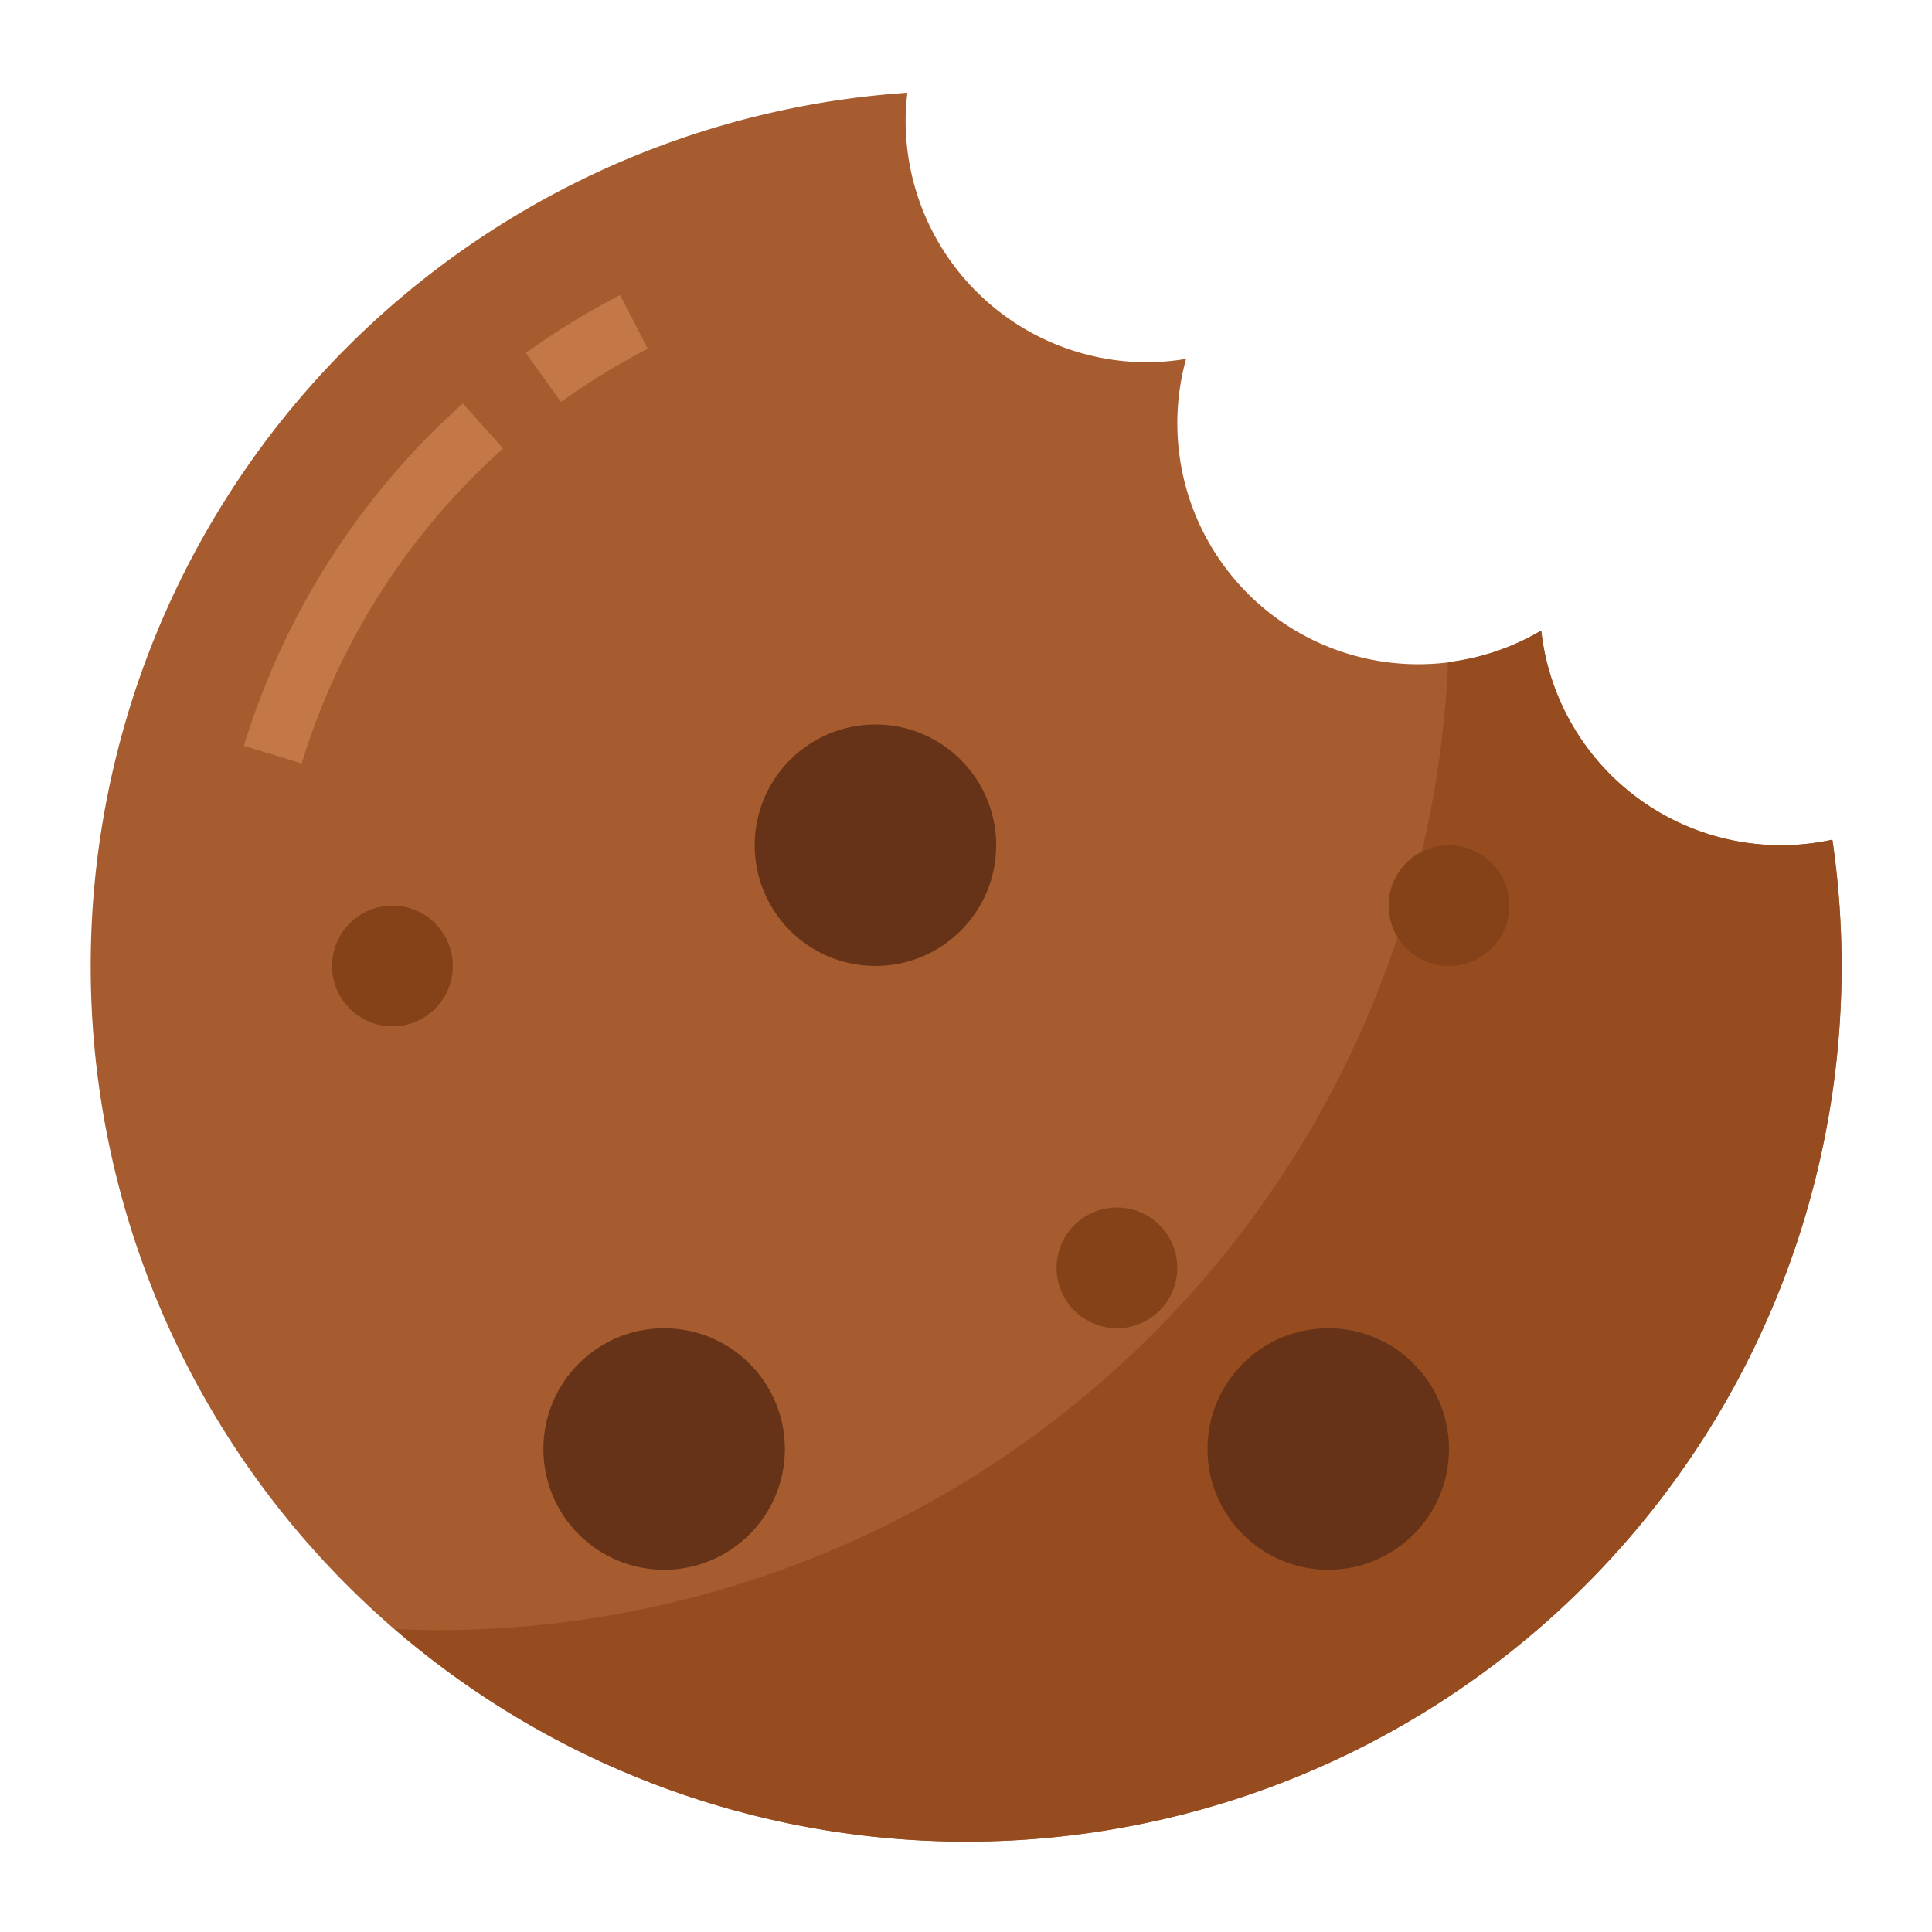 <?xml version="1.0" ?><svg viewBox="0 0 64 64" xmlns="http://www.w3.org/2000/svg"><g id="flat"><path d="M59,28a8,8,0,0,1-7.948-7.111,7.982,7.982,0,0,1-11.761-9A7.955,7.955,0,0,1,38,12a8,8,0,0,1-8-8,8.126,8.126,0,0,1,.058-.928A29,29,0,1,0,60.7,27.816,8.024,8.024,0,0,1,59,28Z" style="fill:#a65c2e"/><path d="M60.7,27.816a7.987,7.987,0,0,1-9.643-6.927,7.974,7.974,0,0,1-3.088,1.045A33.5,33.5,0,0,1,14.5,54c-.478,0-.952-.016-1.424-.036A28.99,28.99,0,0,0,60.7,27.816Z" style="fill:#964c1e"/><circle cx="29" cy="28" r="4" style="fill:#663318"/><circle cx="22" cy="48" r="4" style="fill:#663318"/><circle cx="44" cy="48" r="4" style="fill:#663318"/><circle cx="13" cy="32" r="2" style="fill:#854219"/><circle cx="37" cy="42" r="2" style="fill:#854219"/><circle cx="48" cy="30" r="2" style="fill:#854219"/><path d="M18.584,13.315l-1.168-1.623a25.056,25.056,0,0,1,3.125-1.917l.918,1.778A22.979,22.979,0,0,0,18.584,13.315Z" style="fill:#c47747"/><path d="M9.994,25.291,8.08,24.709a25,25,0,0,1,7.253-11.343l1.334,1.49A23,23,0,0,0,9.994,25.291Z" style="fill:#c47747"/></g></svg>